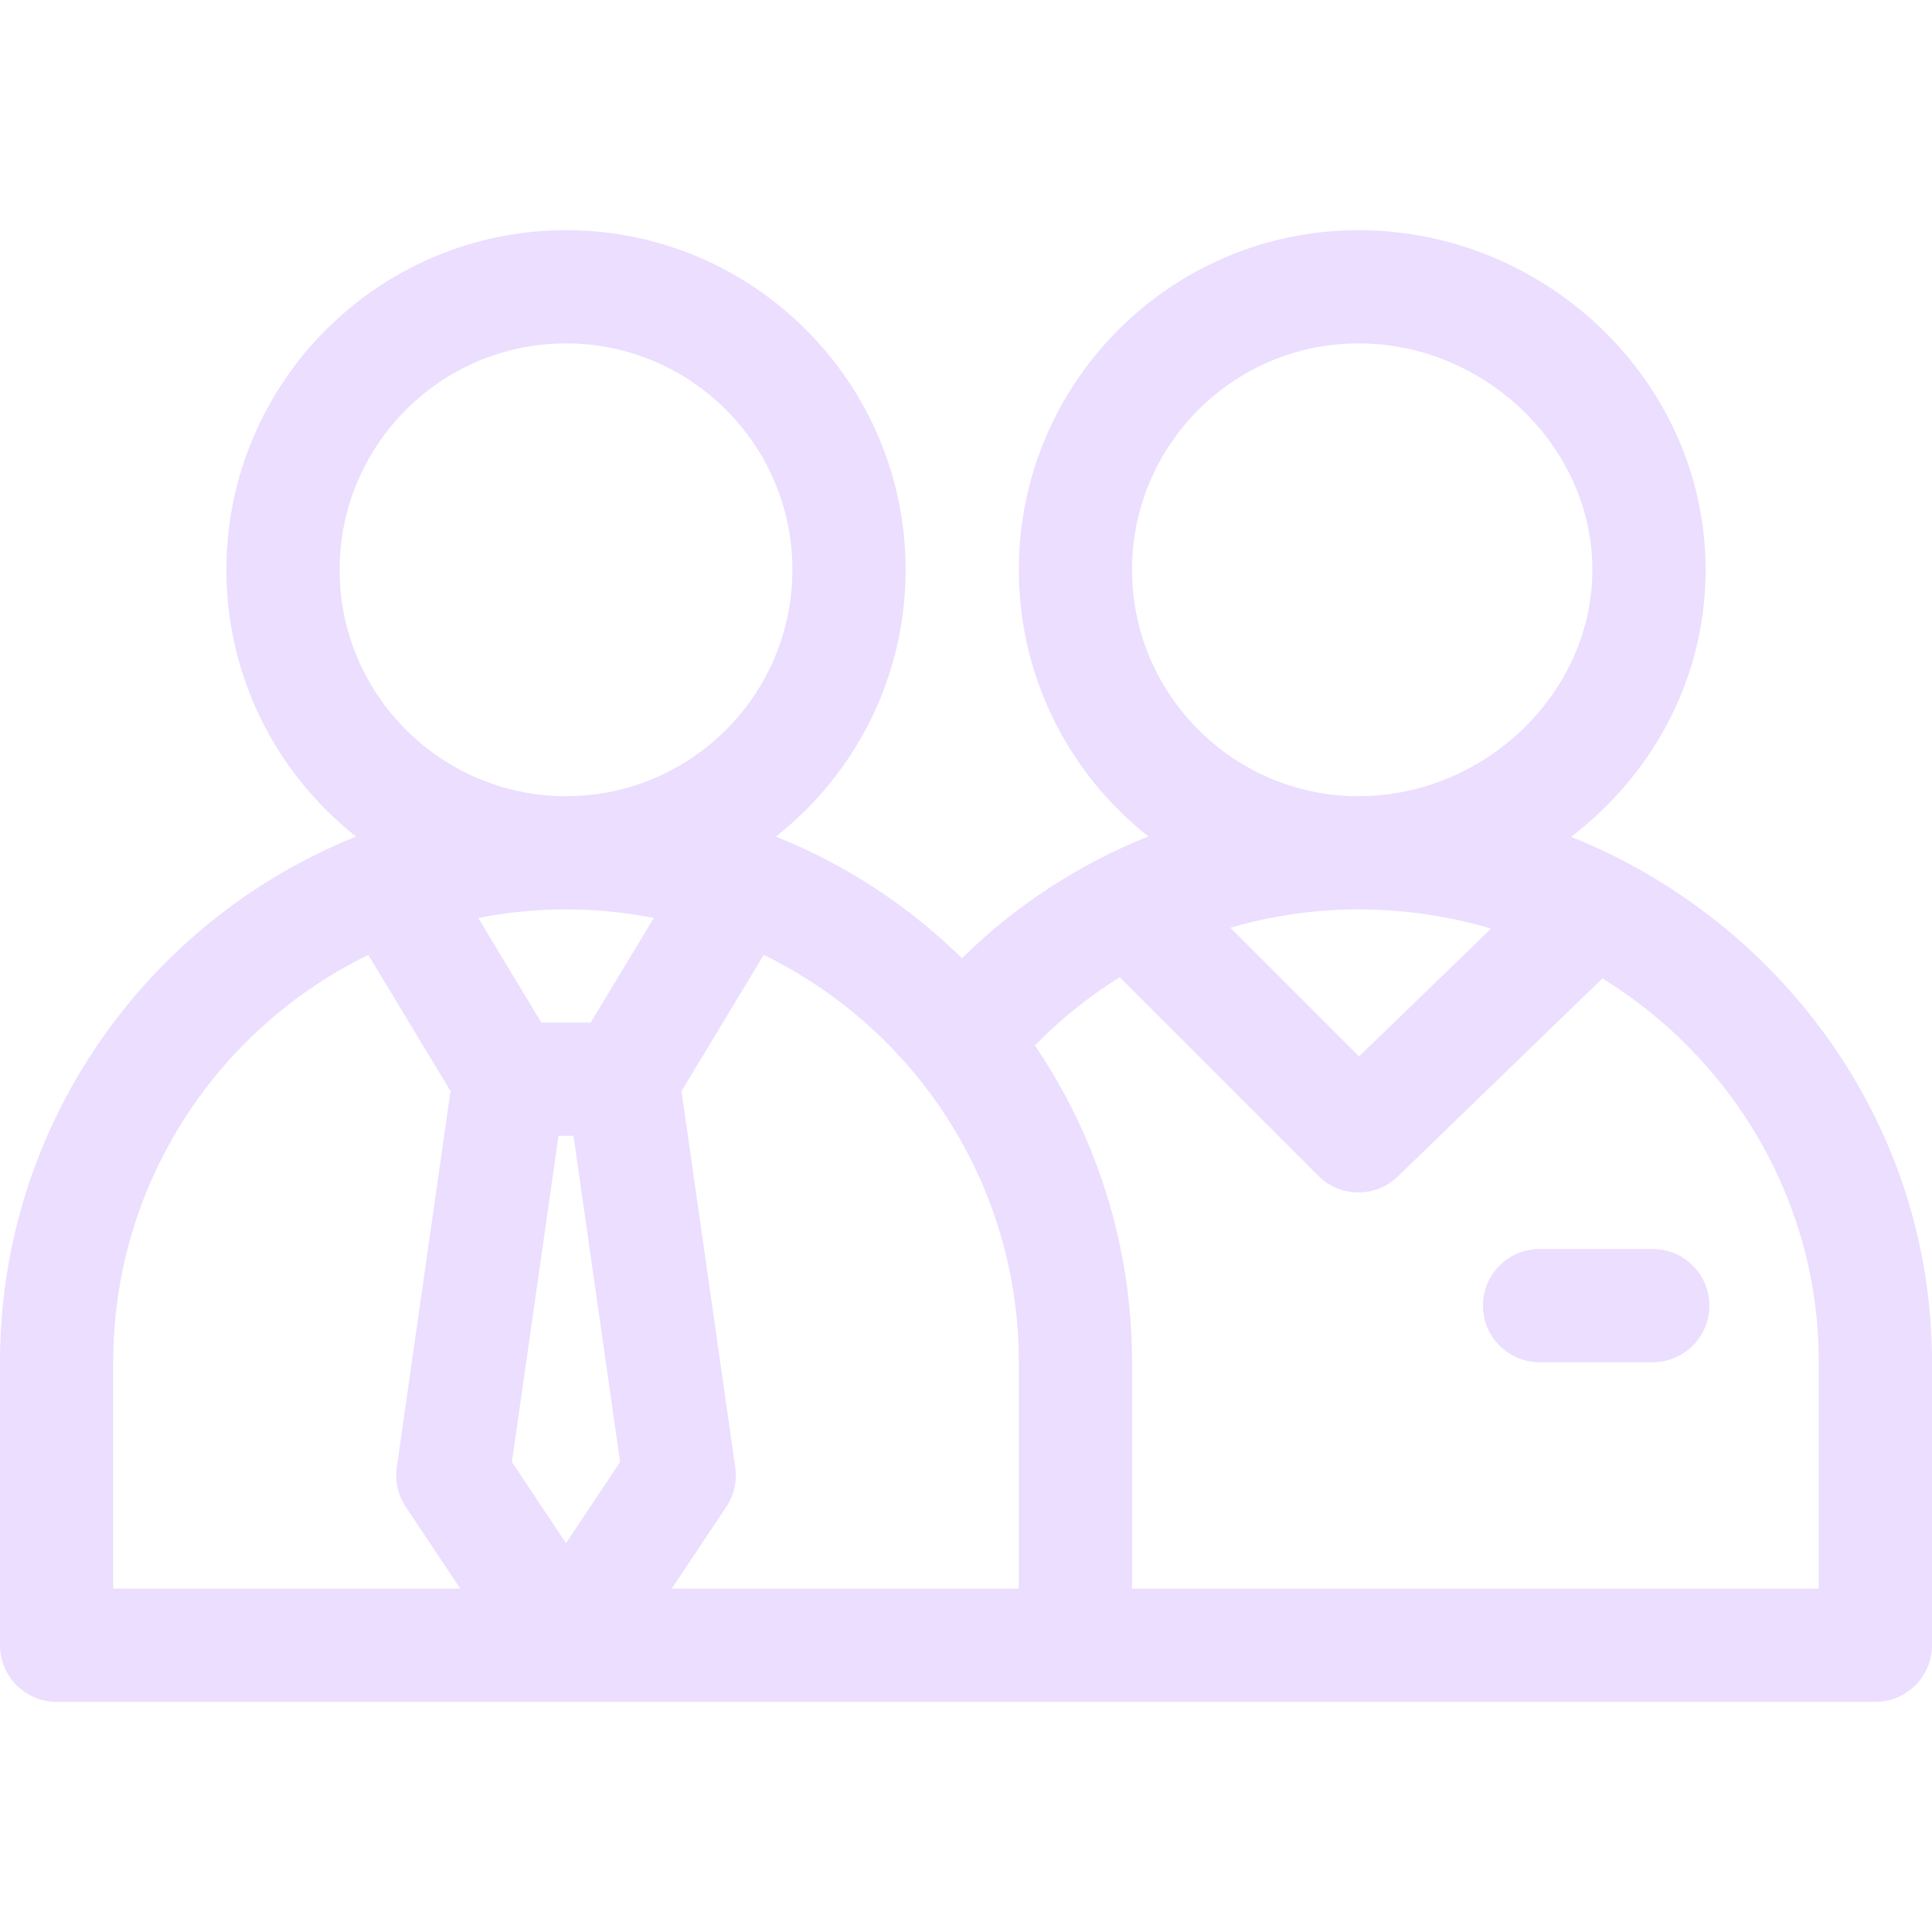 <svg version="1.1" id="Capa_1" xmlns="http://www.w3.org/2000/svg" xmlns:xlink="http://www.w3.org/1999/xlink" x="0px" y="0px" viewBox="0 0 512 512" style="enable-background:new 0 0 512 512;" xml:space="preserve" width="300" height="300" xmlns:svgjs="http://svgjs.dev/svgjs"><g width="100%" height="100%" transform="matrix(1,0,0,1,0,0)"><g>
	<g>
		<path d="M416.352,221.776c2.802-2.154,5.513-4.457,8.095-6.947C442.215,197.692,452,175.024,452,151c0-49.65-42.108-90-92-90&#10;&#9;&#9;&#9;c-49.626,0-90,40.374-90,90c0,28.624,13.433,54.168,34.325,70.664c-18.305,7.305-35.094,18.208-49.388,32.266&#10;&#9;&#9;&#9;c-14.041-13.764-30.764-24.797-49.308-32.229C226.547,205.206,240,179.645,240,151c0-49.626-40.374-90-90-90&#10;&#9;&#9;&#9;c-49.626,0-90,40.374-90,90c0,28.645,13.453,54.206,34.371,70.701C39.123,243.843,0,297.936,0,361v75c0,8.284,6.716,15,15,15&#10;&#9;&#9;&#9;c21.258,0,461.133,0,482,0c8.284,0,15-6.716,15-15v-75C512,296.567,470.625,243.405,416.352,221.776z M300,151&#10;&#9;&#9;&#9;c0-33.084,26.916-60,60-60c33.607,0,62,27.477,62,60s-28.393,60-62,60C326.916,211,300,184.084,300,151z M395.158,246.087&#10;&#9;&#9;&#9;l-34.987,33.871l-34.095-34.094C336.951,242.672,348.353,241,360,241C372.219,241,384.02,242.784,395.158,246.087z M90,151&#10;&#9;&#9;&#9;c0-33.084,26.916-60,60-60s60,26.916,60,60s-26.916,60-60,60S90,184.084,90,151z M30,421v-60&#10;&#9;&#9;&#9;c0-47.393,27.619-88.453,67.604-107.941l21.791,36.112l-14.244,99.708c-0.521,3.653,0.321,7.371,2.369,10.441L121.973,421H30z&#10;&#9;&#9;&#9; M150,408.958l-14.34-21.511L148.01,301h3.98l12.35,86.448L150,408.958z M156.532,271h-13.064l-16.732-27.729&#10;&#9;&#9;&#9;C134.265,241.786,142.042,241,150,241s15.735,0.786,23.264,2.271L156.532,271z M270,421c-9.253,0-82.098,0-91.973,0l14.453-21.68&#10;&#9;&#9;&#9;c2.048-3.07,2.891-6.788,2.369-10.441l-14.244-99.708l21.791-36.112C242.381,272.547,270,313.607,270,361V421z M482,421H300v-60&#10;&#9;&#9;&#9;c0-31.075-9.5-59.973-25.747-83.943c6.814-6.972,14.37-13.033,22.504-18.086l52.636,52.636c5.789,5.789,15.153,5.868,21.04,0.171&#10;&#9;&#9;&#9;l54.224-52.493C459.07,280.525,482,318.175,482,361V421z" fill="#ebdeff" fill-opacity="1" data-original-color="#000000ff" stroke="none" stroke-opacity="1"/>
	</g>
</g><g>
	<g>
		<path d="M438,331h-30c-8.284,0-15,6.716-15,15s6.716,15,15,15h30c8.284,0,15-6.716,15-15S446.284,331,438,331z" fill="#ebdeff" fill-opacity="1" data-original-color="#000000ff" stroke="none" stroke-opacity="1"/>
	</g>
</g><g>
</g><g>
</g><g>
</g><g>
</g><g>
</g><g>
</g><g>
</g><g>
</g><g>
</g><g>
</g><g>
</g><g>
</g><g>
</g><g>
</g><g>
</g></g></svg>